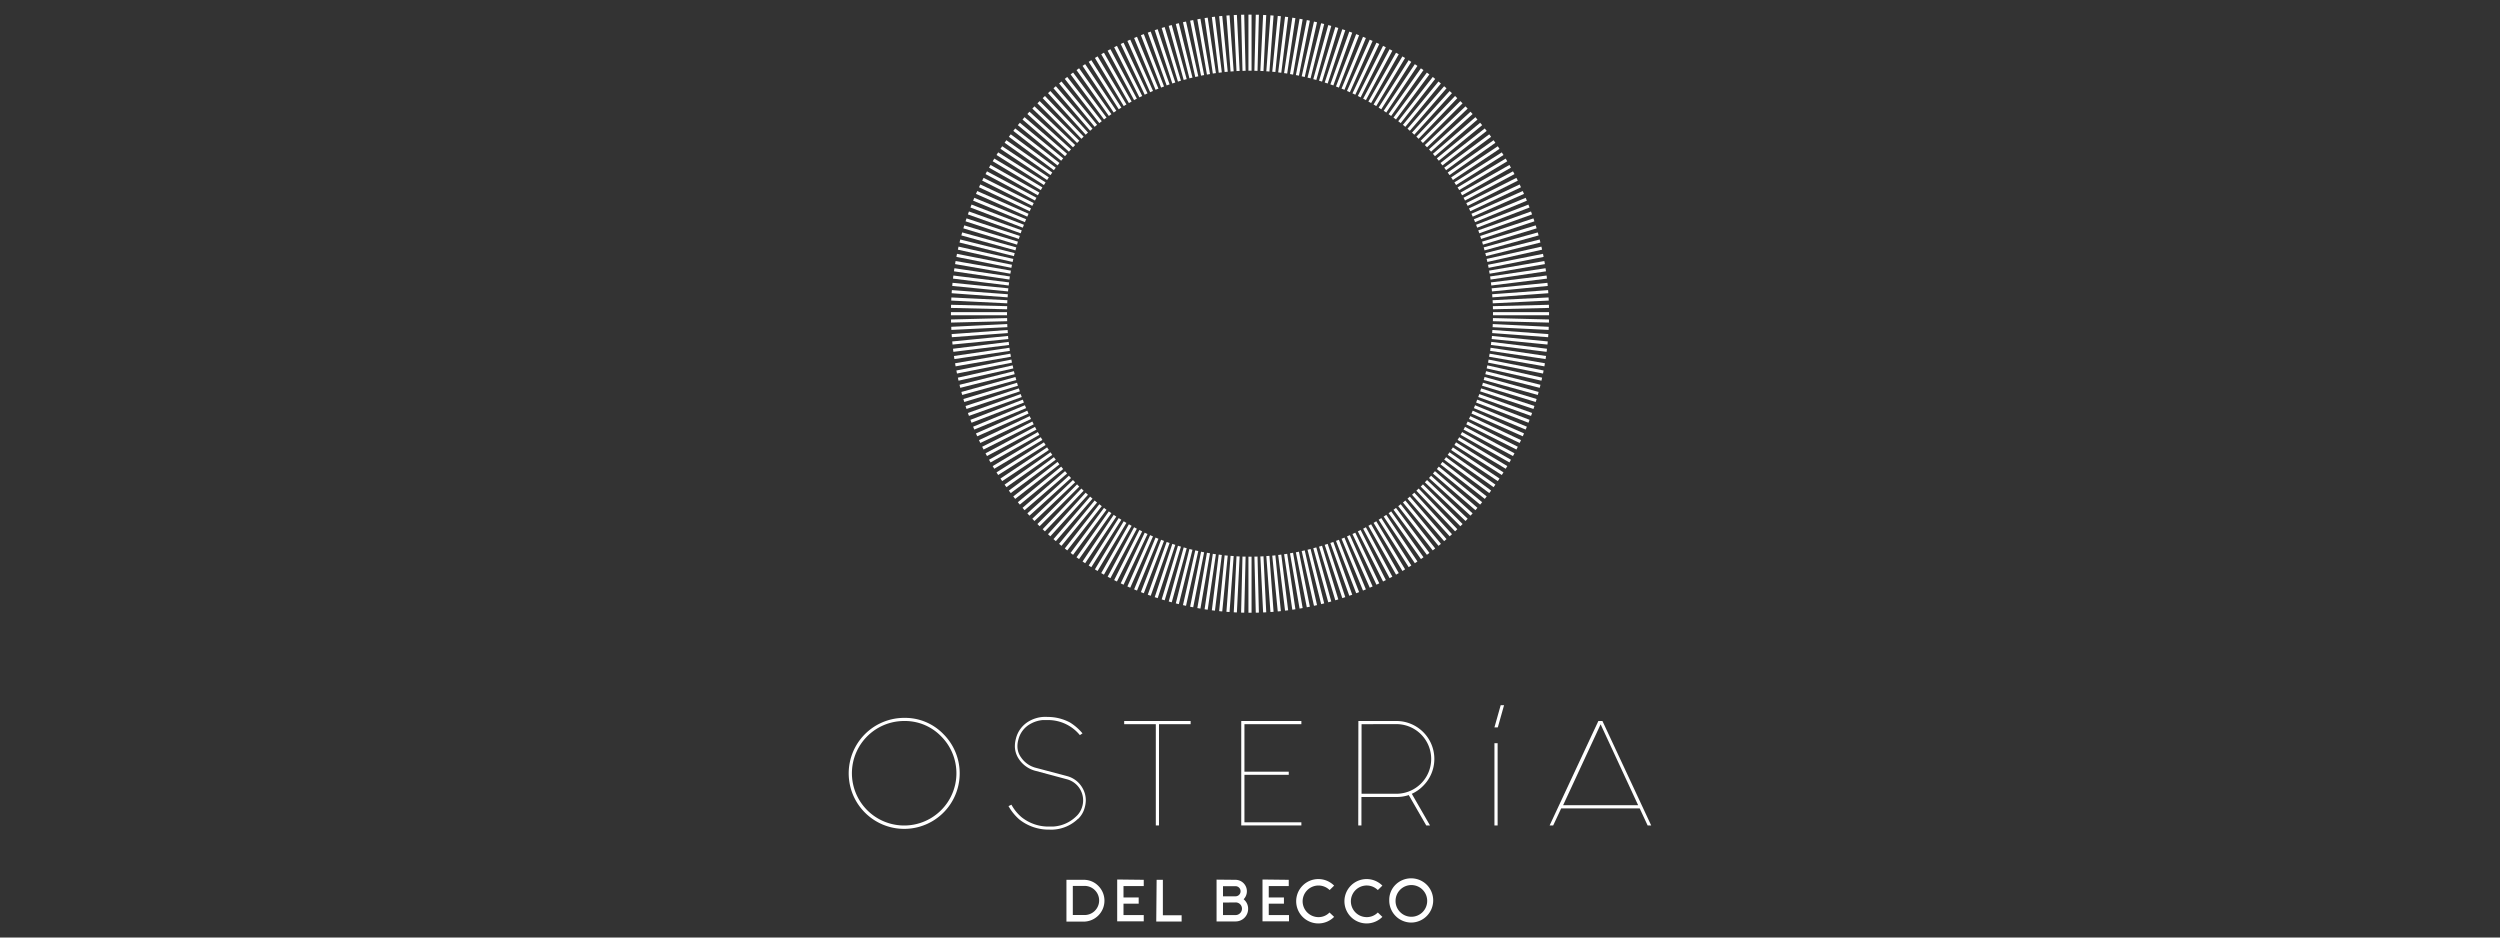 <svg id="Capa_1" data-name="Capa 1" xmlns="http://www.w3.org/2000/svg" xmlns:xlink="http://www.w3.org/1999/xlink" viewBox="0 0 400 150"><rect x="0" y="0" width="400" height="150" fill="#333333" stroke="none"/><defs><style>.cls-1,.cls-4{fill:none;}.cls-2{fill:#fff;}.cls-3{clip-path:url(#clip-path);}.cls-4{stroke:#fff;stroke-miterlimit:10;stroke-width:0.5px;}</style><clipPath id="clip-path"><path class="cls-1" d="M247.85,50.19A47.85,47.85,0,1,1,200,2.34,47.85,47.85,0,0,1,247.85,50.19ZM200,11.31a38.88,38.88,0,1,0,38.88,38.88A38.88,38.88,0,0,0,200,11.31Z"/></clipPath></defs><path class="cls-2" d="M150.94,117.45a8.88,8.88,0,1,1-6.26-2.59A8.53,8.53,0,0,1,150.94,117.45Zm-6.26-2.09a8.36,8.36,0,1,0,5.9,2.45A8.06,8.06,0,0,0,144.68,115.36Z"/><path class="cls-2" d="M172.49,131a6.18,6.18,0,0,1-4,1.74,5.33,5.33,0,0,1-.56,0,7.57,7.57,0,0,1-4.83-1.62,8.19,8.19,0,0,1-1.74-2.14l.47-.23a7,7,0,0,0,1.62,2,6.88,6.88,0,0,0,4.43,1.5l.57,0a5.75,5.75,0,0,0,3.71-1.6,3.37,3.37,0,0,0,1-1.62,3.32,3.32,0,0,0,.14-1,3.49,3.49,0,0,0-2.65-3.36l-4.88-1.31a4.55,4.55,0,0,1-2.76-1.93,3.66,3.66,0,0,1-.63-2.07,4.74,4.74,0,0,1,.17-1.19,4.41,4.41,0,0,1,2.1-2.78,5.25,5.25,0,0,1,2.21-.68,6.62,6.62,0,0,1,.77,0,7.55,7.55,0,0,1,3.57.89,8.22,8.22,0,0,1,2,1.74l-.42.28a6.58,6.58,0,0,0-5.19-2.41c-.24,0-.49,0-.75,0a4.8,4.8,0,0,0-2,.63,3.92,3.92,0,0,0-1.89,2.47,3.87,3.87,0,0,0-.16,1.08,3,3,0,0,0,.57,1.78,4.11,4.11,0,0,0,2.45,1.7l4.9,1.3a4,4,0,0,1,2.47,1.88,3.87,3.87,0,0,1,.55,2,4.3,4.3,0,0,1-.16,1.1,3.81,3.81,0,0,1-1.08,1.88Z"/><path class="cls-2" d="M190.5,115.36v.51h-5.06v16.2h-.51v-16.2h-5.06v-.51Z"/><path class="cls-2" d="M198.6,115.36h9.62v.51h-9.11v7.6h7.09v.5h-7.09v7.6h9.11v.5H198.6Z"/><path class="cls-2" d="M217.34,115.36h6.08a6.07,6.07,0,0,1,4.29,10.37,6,6,0,0,1-1.82,1.28l2.91,5.06h-.6l-2.8-4.86a6.13,6.13,0,0,1-2,.31h-5.57v4.55h-.51Zm.51.51V127h5.57a5.57,5.57,0,1,0,0-11.14Z"/><path class="cls-2" d="M239.11,116.38l1-3.55h.54l-1,3.55Zm.51,2.53v13.16h-.51V118.91Z"/><path class="cls-2" d="M256.39,115.36l7.8,16.71h-.57l-1.27-2.73H249.79l-1.28,2.73h-.57l7.8-16.71Zm5.71,13.47-6-12.94-6,12.94Z"/><path class="cls-2" d="M175.74,141.75a3.35,3.35,0,0,1-2.36,5.71h-2.75v-6.69h2.75A3.22,3.22,0,0,1,175.74,141.75Zm-2.36,0h-1.73v4.65h1.73a2.33,2.33,0,1,0,0-4.65Z"/><path class="cls-2" d="M183,140.77v1h-3.24v1.82h2.43v1h-2.43v1.82H183v1h-4.25v-6.69Z"/><path class="cls-2" d="M185.06,140.77h1v5.67h3v1h-4.06Z"/><path class="cls-2" d="M197.68,140.77a1.83,1.83,0,0,1,1.3,3.11.71.71,0,0,1,.13.12,1.92,1.92,0,0,1,.59,1.43,2,2,0,0,1-2,2h-3.05v-6.69Zm-2,2.64h2a.81.81,0,0,0,.57-1.39.81.81,0,0,0-.57-.23h-2Zm0,1v2h2a1,1,0,0,0,.72-.29,1,1,0,0,0-.72-1.73Z"/><path class="cls-2" d="M206.2,140.77v1H203v1.82h2.43v1H203v1.82h3.24v1H202v-6.69Z"/><path class="cls-2" d="M212.72,146l.74.7a3.55,3.55,0,1,1,0-5l-.72.71a2.54,2.54,0,0,0-4.32,1.79,2.54,2.54,0,0,0,2.54,2.54A2.42,2.42,0,0,0,212.72,146Z"/><path class="cls-2" d="M220.45,146l.73.7a3.55,3.55,0,1,1,0-5l-.73.71a2.53,2.53,0,1,0-1.78,4.33A2.46,2.46,0,0,0,220.45,146Z"/><path class="cls-2" d="M228.33,141.61a3.55,3.55,0,0,1-2.5,6,3.53,3.53,0,0,1-3.55-3.55,3.4,3.4,0,0,1,1-2.5,3.55,3.55,0,0,1,5,0Zm-2.5,0a2.53,2.53,0,0,0-2.54,2.53,2.48,2.48,0,0,0,.74,1.8,2.53,2.53,0,0,0,4.32-1.8,2.53,2.53,0,0,0-2.52-2.53Z"/><g class="cls-3"><line class="cls-4" x1="148.41" y1="-1.4" x2="251.59" y2="101.77"/><line class="cls-4" x1="148.41" y1="101.77" x2="251.59" y2="-1.4"/><line class="cls-4" x1="127.05" y1="50.19" x2="272.95" y2="50.19"/><line class="cls-4" x1="200" y1="123.14" x2="200" y2="-22.77"/><line class="cls-4" x1="132.6" y1="22.27" x2="267.4" y2="78.11"/><line class="cls-4" x1="172.08" y1="117.59" x2="227.92" y2="-17.21"/><line class="cls-4" x1="132.6" y1="78.11" x2="267.4" y2="22.27"/><line class="cls-4" x1="227.92" y1="117.59" x2="172.08" y2="-17.21"/><line class="cls-4" x1="139.34" y1="9.66" x2="260.66" y2="90.72"/><line class="cls-4" x1="159.47" y1="110.85" x2="240.53" y2="-10.47"/><line class="cls-4" x1="128.45" y1="64.42" x2="271.55" y2="35.96"/><line class="cls-4" x1="214.23" y1="121.74" x2="185.77" y2="-21.36"/><line class="cls-4" x1="128.45" y1="35.96" x2="271.55" y2="64.42"/><line class="cls-4" x1="185.77" y1="121.74" x2="214.23" y2="-21.36"/><line class="cls-4" x1="139.34" y1="90.72" x2="260.66" y2="9.66"/><line class="cls-4" x1="240.53" y1="110.85" x2="159.47" y2="-10.47"/><line class="cls-4" x1="143.61" y1="3.91" x2="256.39" y2="96.47"/><line class="cls-4" x1="153.72" y1="106.58" x2="246.28" y2="-6.21"/><line class="cls-4" x1="127.4" y1="57.34" x2="272.6" y2="43.04"/><line class="cls-4" x1="207.15" y1="122.79" x2="192.85" y2="-22.41"/><line class="cls-4" x1="130.19" y1="29.01" x2="269.81" y2="71.37"/><line class="cls-4" x1="178.82" y1="120" x2="221.18" y2="-19.62"/><line class="cls-4" x1="135.66" y1="84.58" x2="264.34" y2="15.8"/><line class="cls-4" x1="234.39" y1="114.53" x2="165.61" y2="-14.15"/><line class="cls-4" x1="135.66" y1="15.8" x2="264.34" y2="84.58"/><line class="cls-4" x1="165.61" y1="114.53" x2="234.39" y2="-14.15"/><line class="cls-4" x1="130.19" y1="71.37" x2="269.81" y2="29.01"/><line class="cls-4" x1="221.18" y1="120" x2="178.82" y2="-19.62"/><line class="cls-4" x1="127.4" y1="43.04" x2="272.6" y2="57.34"/><line class="cls-4" x1="192.85" y1="122.79" x2="207.15" y2="-22.41"/><line class="cls-4" x1="143.61" y1="96.47" x2="256.39" y2="3.91"/><line class="cls-4" x1="246.28" y1="106.58" x2="153.72" y2="-6.21"/><line class="cls-4" x1="145.95" y1="1.2" x2="254.05" y2="99.18"/><line class="cls-4" x1="151.01" y1="104.24" x2="248.99" y2="-3.87"/><line class="cls-4" x1="127.13" y1="53.77" x2="272.87" y2="46.61"/><line class="cls-4" x1="203.58" y1="123.05" x2="196.42" y2="-22.68"/><line class="cls-4" x1="131.31" y1="25.61" x2="268.69" y2="74.77"/><line class="cls-4" x1="175.42" y1="118.88" x2="224.58" y2="-18.5"/><line class="cls-4" x1="134.05" y1="81.38" x2="265.95" y2="19"/><line class="cls-4" x1="231.19" y1="116.14" x2="168.81" y2="-15.76"/><line class="cls-4" x1="137.43" y1="12.68" x2="262.57" y2="87.69"/><line class="cls-4" x1="162.49" y1="112.76" x2="237.51" y2="-12.39"/><line class="cls-4" x1="129.23" y1="67.91" x2="270.77" y2="32.46"/><line class="cls-4" x1="217.73" y1="120.95" x2="182.27" y2="-20.58"/><line class="cls-4" x1="127.84" y1="39.48" x2="272.16" y2="60.89"/><line class="cls-4" x1="189.3" y1="122.35" x2="210.7" y2="-21.98"/><line class="cls-4" x1="141.4" y1="93.65" x2="258.6" y2="6.73"/><line class="cls-4" x1="243.46" y1="108.78" x2="156.54" y2="-8.41"/><line class="cls-4" x1="141.4" y1="6.73" x2="258.6" y2="93.65"/><line class="cls-4" x1="156.54" y1="108.78" x2="243.46" y2="-8.41"/><line class="cls-4" x1="127.84" y1="60.89" x2="272.16" y2="39.48"/><line class="cls-4" x1="210.7" y1="122.35" x2="189.3" y2="-21.98"/><line class="cls-4" x1="129.23" y1="32.46" x2="270.77" y2="67.91"/><line class="cls-4" x1="182.27" y1="120.95" x2="217.73" y2="-20.58"/><line class="cls-4" x1="137.43" y1="87.69" x2="262.57" y2="12.68"/><line class="cls-4" x1="237.51" y1="112.76" x2="162.49" y2="-12.39"/><line class="cls-4" x1="134.05" y1="19" x2="265.95" y2="81.38"/><line class="cls-4" x1="168.81" y1="116.14" x2="231.19" y2="-15.76"/><line class="cls-4" x1="131.31" y1="74.77" x2="268.69" y2="25.61"/><line class="cls-4" x1="224.58" y1="118.88" x2="175.42" y2="-18.5"/><line class="cls-4" x1="127.13" y1="46.61" x2="272.87" y2="53.77"/><line class="cls-4" x1="196.42" y1="123.05" x2="203.58" y2="-22.68"/><line class="cls-4" x1="145.95" y1="99.18" x2="254.05" y2="1.2"/><line class="cls-4" x1="248.99" y1="104.24" x2="151.01" y2="-3.87"/><line class="cls-4" x1="147.16" y1="-0.12" x2="252.84" y2="100.49"/><line class="cls-4" x1="149.7" y1="103.02" x2="250.3" y2="-2.65"/><line class="cls-4" x1="127.07" y1="51.98" x2="272.93" y2="48.4"/><line class="cls-4" x1="201.79" y1="123.12" x2="198.21" y2="-22.74"/><line class="cls-4" x1="131.94" y1="23.93" x2="268.06" y2="76.44"/><line class="cls-4" x1="173.74" y1="118.25" x2="226.26" y2="-17.88"/><line class="cls-4" x1="133.31" y1="79.75" x2="266.69" y2="20.62"/><line class="cls-4" x1="229.56" y1="116.88" x2="170.44" y2="-16.51"/><line class="cls-4" x1="138.37" y1="11.16" x2="261.63" y2="89.22"/><line class="cls-4" x1="160.97" y1="111.82" x2="239.03" y2="-11.45"/><line class="cls-4" x1="128.82" y1="66.17" x2="271.18" y2="34.2"/><line class="cls-4" x1="215.98" y1="121.37" x2="184.02" y2="-20.99"/><line class="cls-4" x1="128.12" y1="37.72" x2="271.88" y2="62.66"/><line class="cls-4" x1="187.53" y1="122.07" x2="212.47" y2="-21.69"/><line class="cls-4" x1="140.35" y1="92.2" x2="259.65" y2="8.18"/><line class="cls-4" x1="242.01" y1="109.83" x2="157.99" y2="-9.46"/><line class="cls-4" x1="142.49" y1="5.3" x2="257.51" y2="95.07"/><line class="cls-4" x1="155.12" y1="107.7" x2="244.88" y2="-7.32"/><line class="cls-4" x1="127.6" y1="59.12" x2="272.4" y2="41.26"/><line class="cls-4" x1="208.93" y1="122.59" x2="191.07" y2="-22.22"/><line class="cls-4" x1="129.69" y1="30.73" x2="270.31" y2="69.65"/><line class="cls-4" x1="180.54" y1="120.5" x2="219.46" y2="-20.12"/><line class="cls-4" x1="136.52" y1="86.15" x2="263.48" y2="14.23"/><line class="cls-4" x1="235.96" y1="113.66" x2="164.04" y2="-13.29"/><line class="cls-4" x1="134.84" y1="17.39" x2="265.16" y2="82.99"/><line class="cls-4" x1="167.2" y1="115.35" x2="232.8" y2="-14.98"/><line class="cls-4" x1="130.73" y1="73.07" x2="269.27" y2="27.3"/><line class="cls-4" x1="222.88" y1="119.46" x2="177.12" y2="-19.08"/><line class="cls-4" x1="127.24" y1="44.82" x2="272.76" y2="55.55"/><line class="cls-4" x1="194.63" y1="122.94" x2="205.37" y2="-22.57"/><line class="cls-4" x1="144.76" y1="97.84" x2="255.24" y2="2.54"/><line class="cls-4" x1="247.65" y1="105.43" x2="152.35" y2="-5.05"/><line class="cls-4" x1="144.76" y1="2.54" x2="255.24" y2="97.84"/><line class="cls-4" x1="152.35" y1="105.43" x2="247.65" y2="-5.05"/><line class="cls-4" x1="127.24" y1="55.55" x2="272.76" y2="44.82"/><line class="cls-4" x1="205.37" y1="122.94" x2="194.63" y2="-22.57"/><line class="cls-4" x1="130.73" y1="27.3" x2="269.27" y2="73.07"/><line class="cls-4" x1="177.12" y1="119.46" x2="222.88" y2="-19.08"/><line class="cls-4" x1="134.84" y1="82.99" x2="265.16" y2="17.39"/><line class="cls-4" x1="232.8" y1="115.35" x2="167.2" y2="-14.98"/><line class="cls-4" x1="136.52" y1="14.23" x2="263.48" y2="86.15"/><line class="cls-4" x1="164.04" y1="113.66" x2="235.96" y2="-13.29"/><line class="cls-4" x1="129.69" y1="69.65" x2="270.31" y2="30.73"/><line class="cls-4" x1="219.46" y1="120.5" x2="180.54" y2="-20.12"/><line class="cls-4" x1="127.6" y1="41.26" x2="272.4" y2="59.12"/><line class="cls-4" x1="191.07" y1="122.59" x2="208.93" y2="-22.22"/><line class="cls-4" x1="142.49" y1="95.07" x2="257.51" y2="5.3"/><line class="cls-4" x1="244.88" y1="107.7" x2="155.12" y2="-7.32"/><line class="cls-4" x1="140.35" y1="8.18" x2="259.65" y2="92.2"/><line class="cls-4" x1="157.99" y1="109.83" x2="242.01" y2="-9.46"/><line class="cls-4" x1="128.12" y1="62.66" x2="271.88" y2="37.72"/><line class="cls-4" x1="212.47" y1="122.07" x2="187.53" y2="-21.69"/><line class="cls-4" x1="128.82" y1="34.2" x2="271.18" y2="66.17"/><line class="cls-4" x1="184.02" y1="121.37" x2="215.98" y2="-20.99"/><line class="cls-4" x1="138.37" y1="89.22" x2="261.63" y2="11.16"/><line class="cls-4" x1="239.03" y1="111.82" x2="160.97" y2="-11.45"/><line class="cls-4" x1="133.31" y1="20.62" x2="266.69" y2="79.75"/><line class="cls-4" x1="170.44" y1="116.88" x2="229.56" y2="-16.51"/><line class="cls-4" x1="131.94" y1="76.44" x2="268.06" y2="23.93"/><line class="cls-4" x1="226.26" y1="118.25" x2="173.74" y2="-17.88"/><line class="cls-4" x1="127.07" y1="48.4" x2="272.93" y2="51.98"/><line class="cls-4" x1="198.21" y1="123.12" x2="201.79" y2="-22.74"/><line class="cls-4" x1="147.16" y1="100.49" x2="252.84" y2="-0.12"/><line class="cls-4" x1="250.3" y1="103.02" x2="149.7" y2="-2.65"/></g></svg>